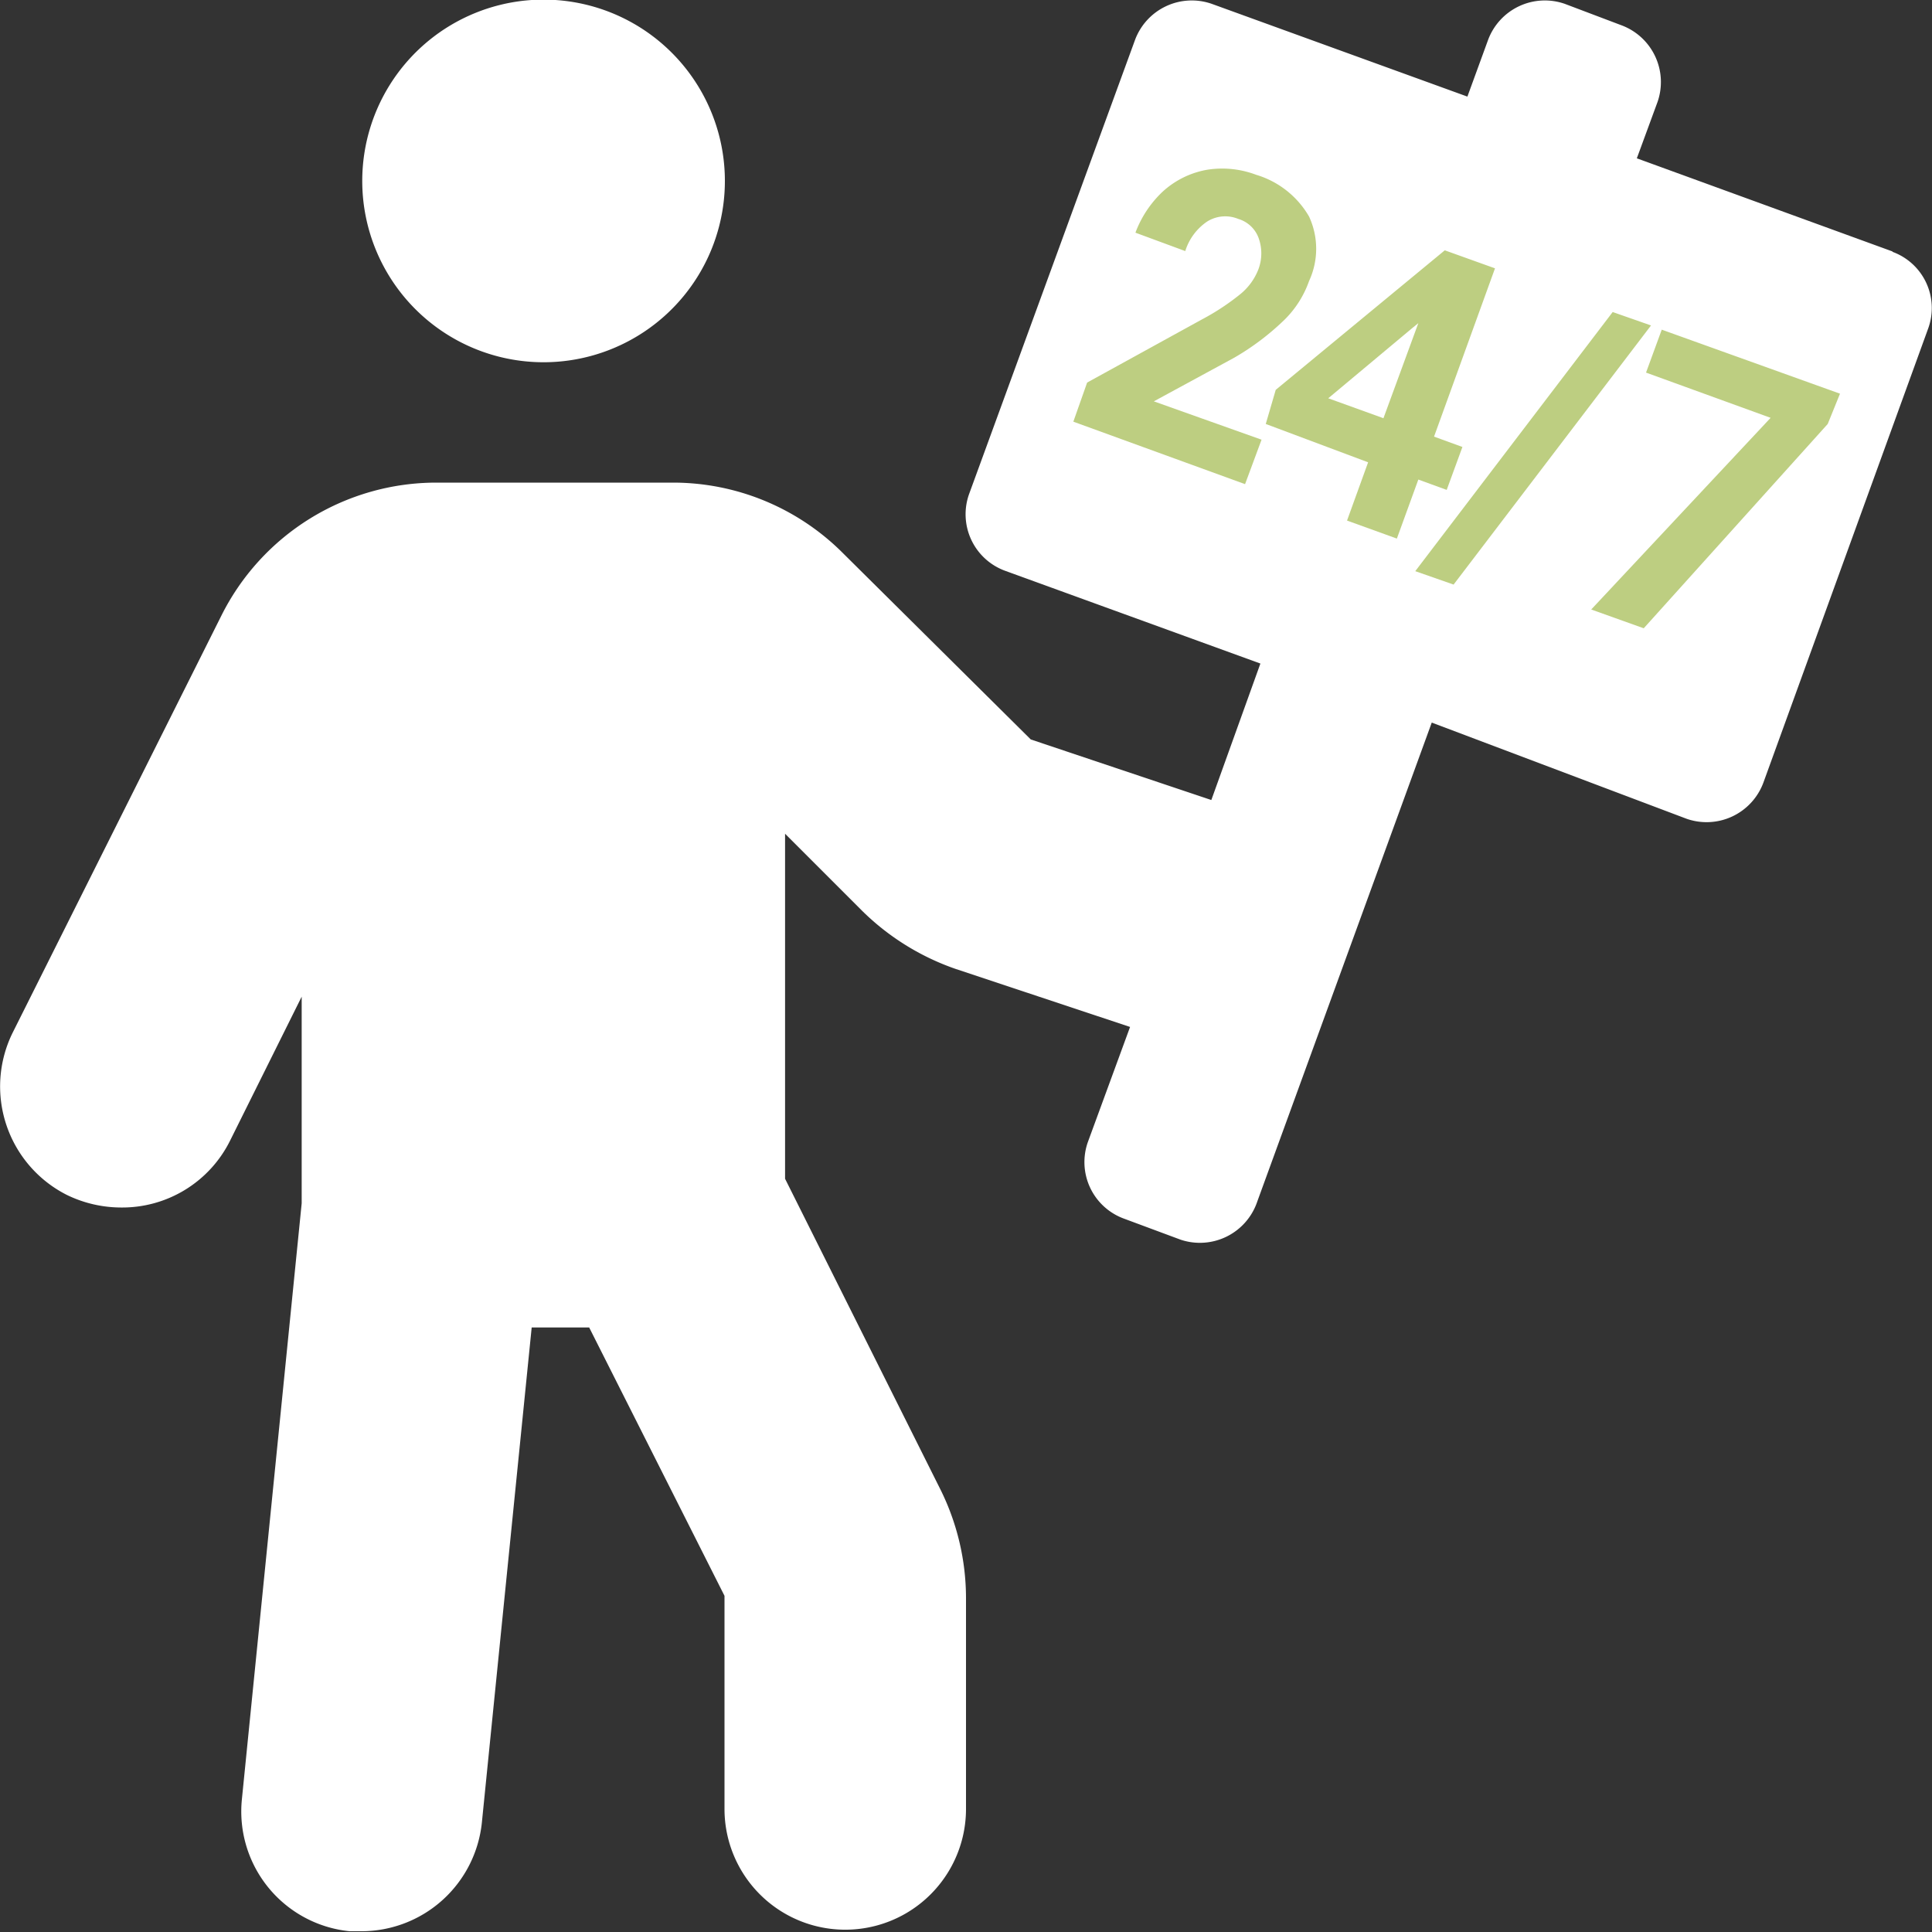 <svg id="Laag_1" data-name="Laag 1" xmlns="http://www.w3.org/2000/svg" xmlns:xlink="http://www.w3.org/1999/xlink" viewBox="0 0 50.4 50.4"><rect x="0" y="0" width="50.4" height="50.4" fill="#333333" stroke="none"/><defs><style>.cls-1{fill:none;}.cls-2{clip-path:url(#clip-path);}.cls-3{fill:#fff;}.cls-4{fill:#bdce81;}</style><clipPath id="clip-path"><rect class="cls-1" width="50.4" height="50.4"/></clipPath></defs><title>iconen</title><g class="cls-2"><path class="cls-3" d="M49.37,6.56,42.7,4.13l.54-1.47a1.58,1.58,0,0,0-.94-2L40.82.1a1.58,1.58,0,0,0-2,.94l-.54,1.48L31.61.1a1.58,1.58,0,0,0-2,.94L25.28,12.89a1.57,1.57,0,0,0,.94,2l6.66,2.42L31.6,20.87l-4.71-1.58L22,14.44a6.26,6.26,0,0,0-4.45-1.85H11.4a6.27,6.27,0,0,0-5.63,3.48L.33,26.94a3.17,3.17,0,0,0,1.41,4.23,3.24,3.24,0,0,0,1.41.33A3.14,3.14,0,0,0,6,29.76L7.87,26v5.39L6.31,46.94a3.14,3.14,0,0,0,2.81,3.44l.32,0a3.16,3.16,0,0,0,3.13-2.83l1.3-12.92h1.5l3.53,7v5.56a3.15,3.15,0,1,0,6.3,0V41.69a6.38,6.38,0,0,0-.66-2.82l-4.06-8.12v-9l2,2a6.5,6.5,0,0,0,2.46,1.53l4.54,1.51-1.1,3a1.57,1.57,0,0,0,.94,2l1.48.55a1.58,1.58,0,0,0,2-1l4.55-12.49L44,21.36a1.58,1.58,0,0,0,2-.94L50.3,8.57a1.56,1.56,0,0,0-.93-2M14.17,9.45A4.73,4.73,0,1,0,9.45,4.72a4.73,4.73,0,0,0,4.72,4.73"/><path class="cls-4" d="M48,10.27,43.35,8.6l-.41,1.12,3.25,1.18-4.68,5,1.37.49,4.8-5.33ZM43.07,8.49l-1-.35L36.92,14.9l1,.35Zm-6.23.07L37,8.43l-.91,2.48-1.44-.52ZM39,7l-1.31-.47-4.41,3.64-.26.89,2.67,1-.55,1.52,1.3.47L37,12.51l.74.27.41-1.12-.74-.27Zm-6.09,4.47-2.81-1,2.1-1.14a6.66,6.66,0,0,0,1.32-1,2.66,2.66,0,0,0,.63-1,2,2,0,0,0,0-1.68,2.38,2.38,0,0,0-1.38-1.09,2.51,2.51,0,0,0-1.29-.13A2.31,2.31,0,0,0,30.33,5a2.83,2.83,0,0,0-.71,1.07l1.3.48a1.45,1.45,0,0,1,.57-.77.89.89,0,0,1,.81-.07.81.81,0,0,1,.53.49,1.18,1.18,0,0,1,0,.82,1.56,1.56,0,0,1-.47.65,6.15,6.15,0,0,1-1,.66l-3,1.65L28,11l4.48,1.63Z"/></g></svg>